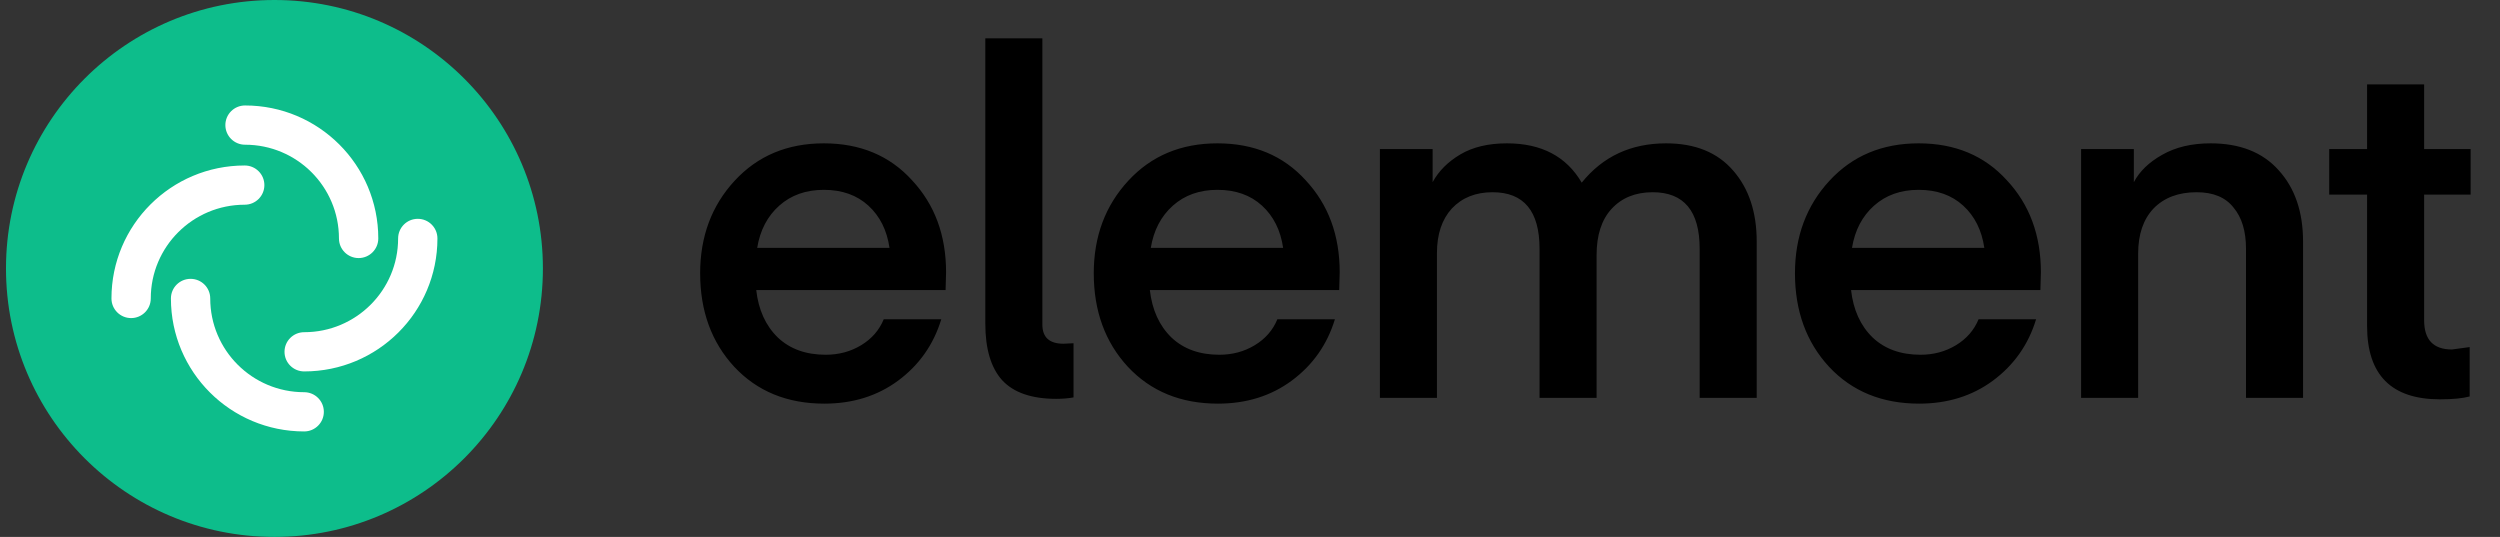 <svg width="149" height="32" viewBox="0 0 149 32" fill="none" xmlns="http://www.w3.org/2000/svg">
<rect x="0" y="0" width="149" height="32" fill="#333333" stroke="none"/>
<path fill-rule="evenodd" clip-rule="evenodd" d="M16.357 32C25.194 32 32.357 24.837 32.357 16C32.357 7.163 25.194 0 16.357 0C7.521 0 0.357 7.163 0.357 16C0.357 24.837 7.521 32 16.357 32Z" fill="#0DBD8B"/>
<path fill-rule="evenodd" clip-rule="evenodd" d="M13.432 7.455C13.432 6.809 13.957 6.286 14.604 6.286C18.99 6.286 22.546 9.834 22.546 14.212C22.546 14.857 22.021 15.381 21.374 15.381C20.727 15.381 20.202 14.857 20.202 14.212C20.202 11.126 17.696 8.625 14.604 8.625C13.957 8.625 13.432 8.101 13.432 7.455Z" fill="white"/>
<path fill-rule="evenodd" clip-rule="evenodd" d="M24.9 13.042C25.547 13.042 26.071 13.566 26.071 14.212C26.071 18.589 22.515 22.137 18.129 22.137C17.482 22.137 16.957 21.614 16.957 20.968C16.957 20.322 17.482 19.799 18.129 19.799C21.221 19.799 23.728 17.297 23.728 14.212C23.728 13.566 24.252 13.042 24.9 13.042Z" fill="white"/>
<path fill-rule="evenodd" clip-rule="evenodd" d="M19.301 24.545C19.301 25.191 18.776 25.714 18.129 25.714C13.743 25.714 10.187 22.166 10.187 17.788C10.187 17.142 10.711 16.619 11.358 16.619C12.006 16.619 12.53 17.142 12.53 17.788C12.53 20.874 15.037 23.375 18.129 23.375C18.776 23.375 19.301 23.899 19.301 24.545Z" fill="white"/>
<path fill-rule="evenodd" clip-rule="evenodd" d="M7.815 18.958C7.167 18.958 6.643 18.434 6.643 17.788C6.643 13.411 10.199 9.863 14.585 9.863C15.232 9.863 15.757 10.386 15.757 11.032C15.757 11.678 15.232 12.201 14.585 12.201C11.493 12.201 8.986 14.703 8.986 17.788C8.986 18.434 8.462 18.958 7.815 18.958Z" fill="white"/>
<path d="M56.357 17.286H45.071C45.205 18.467 45.633 19.41 46.357 20.114C47.081 20.8 48.033 21.143 49.214 21.143C49.995 21.143 50.7 20.953 51.329 20.572C51.957 20.191 52.405 19.676 52.671 19.029H56.1C55.643 20.533 54.786 21.753 53.529 22.686C52.291 23.6 50.824 24.057 49.129 24.057C46.919 24.057 45.129 23.324 43.757 21.857C42.405 20.39 41.729 18.533 41.729 16.286C41.729 14.095 42.414 12.257 43.786 10.771C45.157 9.286 46.929 8.543 49.1 8.543C51.271 8.543 53.024 9.276 54.357 10.743C55.709 12.191 56.386 14.019 56.386 16.229L56.357 17.286ZM49.1 11.314C48.033 11.314 47.148 11.629 46.443 12.257C45.738 12.886 45.3 13.724 45.129 14.771H53.014C52.862 13.724 52.443 12.886 51.757 12.257C51.071 11.629 50.186 11.314 49.1 11.314ZM58.725 19.286V2.286H62.125V19.343C62.125 20.105 62.544 20.486 63.383 20.486L63.983 20.457V23.686C63.659 23.743 63.316 23.771 62.954 23.771C61.487 23.771 60.411 23.4 59.725 22.657C59.059 21.914 58.725 20.791 58.725 19.286ZM79.817 17.286H68.531C68.665 18.467 69.093 19.41 69.817 20.114C70.541 20.8 71.493 21.143 72.674 21.143C73.455 21.143 74.16 20.953 74.788 20.572C75.417 20.191 75.865 19.676 76.131 19.029H79.56C79.103 20.533 78.246 21.753 76.988 22.686C75.75 23.6 74.284 24.057 72.588 24.057C70.379 24.057 68.588 23.324 67.217 21.857C65.865 20.39 65.188 18.533 65.188 16.286C65.188 14.095 65.874 12.257 67.246 10.771C68.617 9.286 70.388 8.543 72.56 8.543C74.731 8.543 76.484 9.276 77.817 10.743C79.169 12.191 79.846 14.019 79.846 16.229L79.817 17.286ZM72.56 11.314C71.493 11.314 70.607 11.629 69.903 12.257C69.198 12.886 68.76 13.724 68.588 14.771H76.474C76.322 13.724 75.903 12.886 75.217 12.257C74.531 11.629 73.645 11.314 72.56 11.314ZM95.157 15.2V23.714H91.757V14.829C91.757 12.581 90.823 11.457 88.957 11.457C87.947 11.457 87.138 11.781 86.528 12.429C85.938 13.076 85.642 13.962 85.642 15.086V23.714H82.242V8.886H85.385V10.857C85.747 10.191 86.3 9.638 87.042 9.2C87.785 8.762 88.709 8.543 89.814 8.543C91.871 8.543 93.357 9.324 94.271 10.886C95.528 9.324 97.204 8.543 99.3 8.543C101.033 8.543 102.366 9.086 103.3 10.171C104.233 11.238 104.7 12.648 104.7 14.4V23.714H101.3V14.829C101.3 12.581 100.366 11.457 98.5 11.457C97.471 11.457 96.652 11.79 96.042 12.457C95.452 13.105 95.157 14.019 95.157 15.2ZM121.608 17.286H110.323C110.456 18.467 110.884 19.41 111.608 20.114C112.332 20.8 113.284 21.143 114.465 21.143C115.246 21.143 115.951 20.953 116.58 20.572C117.208 20.191 117.656 19.676 117.923 19.029H121.351C120.894 20.533 120.037 21.753 118.78 22.686C117.542 23.6 116.075 24.057 114.38 24.057C112.17 24.057 110.38 23.324 109.008 21.857C107.656 20.39 106.98 18.533 106.98 16.286C106.98 14.095 107.665 12.257 109.037 10.771C110.408 9.286 112.18 8.543 114.351 8.543C116.523 8.543 118.275 9.276 119.608 10.743C120.961 12.191 121.637 14.019 121.637 16.229L121.608 17.286ZM114.351 11.314C113.284 11.314 112.399 11.629 111.694 12.257C110.989 12.886 110.551 13.724 110.38 14.771H118.265C118.113 13.724 117.694 12.886 117.008 12.257C116.323 11.629 115.437 11.314 114.351 11.314ZM127.177 8.886V10.857C127.519 10.21 128.081 9.667 128.862 9.229C129.662 8.771 130.624 8.543 131.748 8.543C133.5 8.543 134.853 9.076 135.805 10.143C136.777 11.21 137.262 12.629 137.262 14.4V23.714H133.862V14.829C133.862 13.781 133.615 12.962 133.119 12.371C132.643 11.762 131.91 11.457 130.919 11.457C129.834 11.457 128.977 11.781 128.348 12.429C127.738 13.076 127.434 13.972 127.434 15.114V23.714H124.034V8.886H127.177ZM147.192 20.686V23.629C146.773 23.743 146.182 23.8 145.421 23.8C142.525 23.8 141.078 22.343 141.078 19.429V11.6H138.821V8.886H141.078V5.029H144.478V8.886H147.249V11.6H144.478V19.086C144.478 20.248 145.03 20.829 146.135 20.829L147.192 20.686Z" fill="black"/>
</svg>

